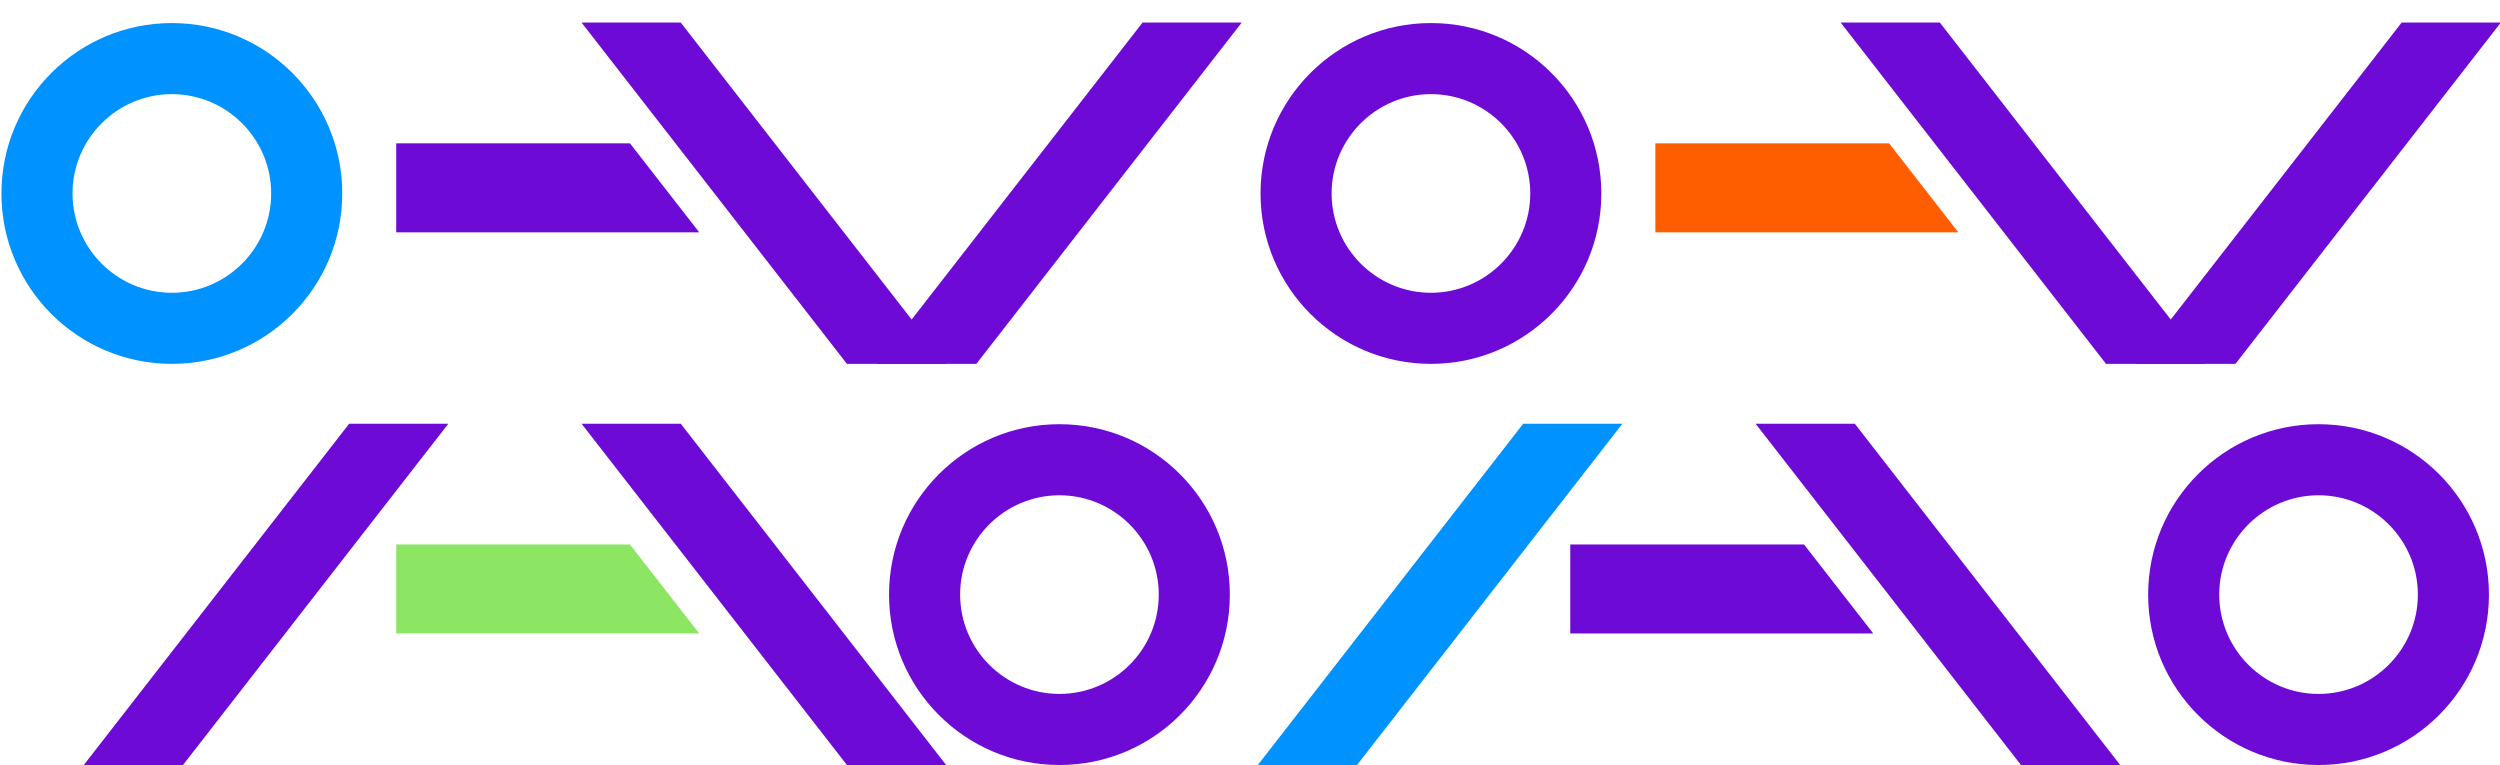 <svg width="866" height="265" viewBox="0 0 866 265" fill="none" xmlns="http://www.w3.org/2000/svg">
<g clip-path="url(#clip0_866_48795)">
<path d="M280.422 65.192L327.739 126.044L293.379 126.044L263.245 87.289L246.063 65.192L201.448 7.816H235.812L263.245 43.096" fill="#6E0AD6"/>
<path d="M59.529 126.044C92.128 126.044 118.555 99.617 118.555 67.013C118.555 34.409 92.128 7.987 59.529 7.987C26.93 7.987 0.498 34.414 0.498 67.013C0.498 99.612 26.925 126.044 59.529 126.044ZM59.529 32.608C78.502 32.608 93.933 48.045 93.933 67.013C93.933 85.981 78.497 101.418 59.529 101.418C40.561 101.418 25.124 85.981 25.124 67.013C25.124 48.045 40.561 32.608 59.529 32.608Z" fill="#0092FF"/>
<path d="M382.821 68.668L430.137 7.816L395.778 7.816L365.644 46.572L348.462 68.668L303.847 126.044H338.211L365.644 90.759" fill="#6E0AD6"/>
<path d="M168.532 80.473H137.251V49.65H171.545H218.222L242.21 80.473H168.532Z" fill="#6E0AD6"/>
<path d="M280.422 204.148L327.739 265H293.379L263.245 226.245L246.063 204.148L201.448 146.777H235.812L263.245 182.057" fill="#6E0AD6"/>
<path d="M366.992 265C399.591 265 426.018 238.573 426.018 205.969C426.018 173.365 399.591 146.943 366.992 146.943C334.393 146.943 307.961 173.37 307.961 205.969C307.961 238.568 334.393 265 366.992 265ZM366.992 171.565C385.965 171.565 401.396 187.001 401.396 205.969C401.396 224.937 385.96 240.374 366.992 240.374C348.024 240.374 332.587 224.937 332.587 205.969C332.587 187.001 348.024 171.565 366.992 171.565Z" fill="#6E0AD6"/>
<path d="M107.992 207.624L155.308 146.777H120.949L90.815 185.528L73.633 207.624L29.018 265H63.382L90.815 229.72" fill="#6E0AD6"/>
<path d="M168.532 219.434H137.251V188.611H171.545H218.222L242.21 219.434H168.532Z" fill="#8CE563"/>
<path d="M716.575 65.192L763.891 126.044L729.532 126.044L699.398 87.289L682.216 65.192L637.601 7.816H671.965L699.398 43.096" fill="#6E0AD6"/>
<path d="M495.677 126.044C528.276 126.044 554.703 99.617 554.703 67.013C554.703 34.409 528.276 7.987 495.677 7.987C463.078 7.987 436.646 34.414 436.646 67.013C436.646 99.612 463.073 126.044 495.677 126.044ZM495.677 32.608C514.65 32.608 530.081 48.045 530.081 67.013C530.081 85.981 514.645 101.418 495.677 101.418C476.709 101.418 461.272 85.981 461.272 67.013C461.272 48.045 476.709 32.608 495.677 32.608Z" fill="#6E0AD6"/>
<path d="M818.974 68.668L866.29 7.816L831.931 7.816L801.796 46.572L784.614 68.668L739.999 126.044H774.363L801.796 90.759" fill="#6E0AD6"/>
<path d="M604.685 80.473H573.404V49.65H607.698H654.375L678.363 80.473H604.685Z" fill="#FF5E00"/>
<path d="M687.115 204.148L734.431 265H700.067L669.933 226.245L652.751 204.148L608.141 146.777H642.5L669.933 182.057" fill="#6E0AD6"/>
<path d="M803.145 265C835.743 265 862.171 238.573 862.171 205.969C862.171 173.365 835.743 146.943 803.145 146.943C770.546 146.943 744.114 173.37 744.114 205.969C744.114 238.568 770.546 265 803.145 265ZM803.145 171.565C822.117 171.565 837.549 187.001 837.549 205.969C837.549 224.937 822.112 240.374 803.145 240.374C784.177 240.374 768.74 224.937 768.74 205.969C768.74 187.001 784.177 171.565 803.145 171.565Z" fill="#6E0AD6"/>
<path d="M514.685 207.624L562.001 146.777H527.637L497.503 185.528L480.326 207.624L435.71 265H470.07L497.503 229.72" fill="#0092FF"/>
<path d="M575.224 219.434H543.938V188.611H578.232H624.915L648.902 219.434H575.224Z" fill="#6E0AD6"/>
</g>
<defs>
<clipPath id="clip0_866_48795">
<rect width="265" height="866" fill="white" transform="matrix(0 -1 1 0 0 265)"/>
</clipPath>
</defs>
</svg>
